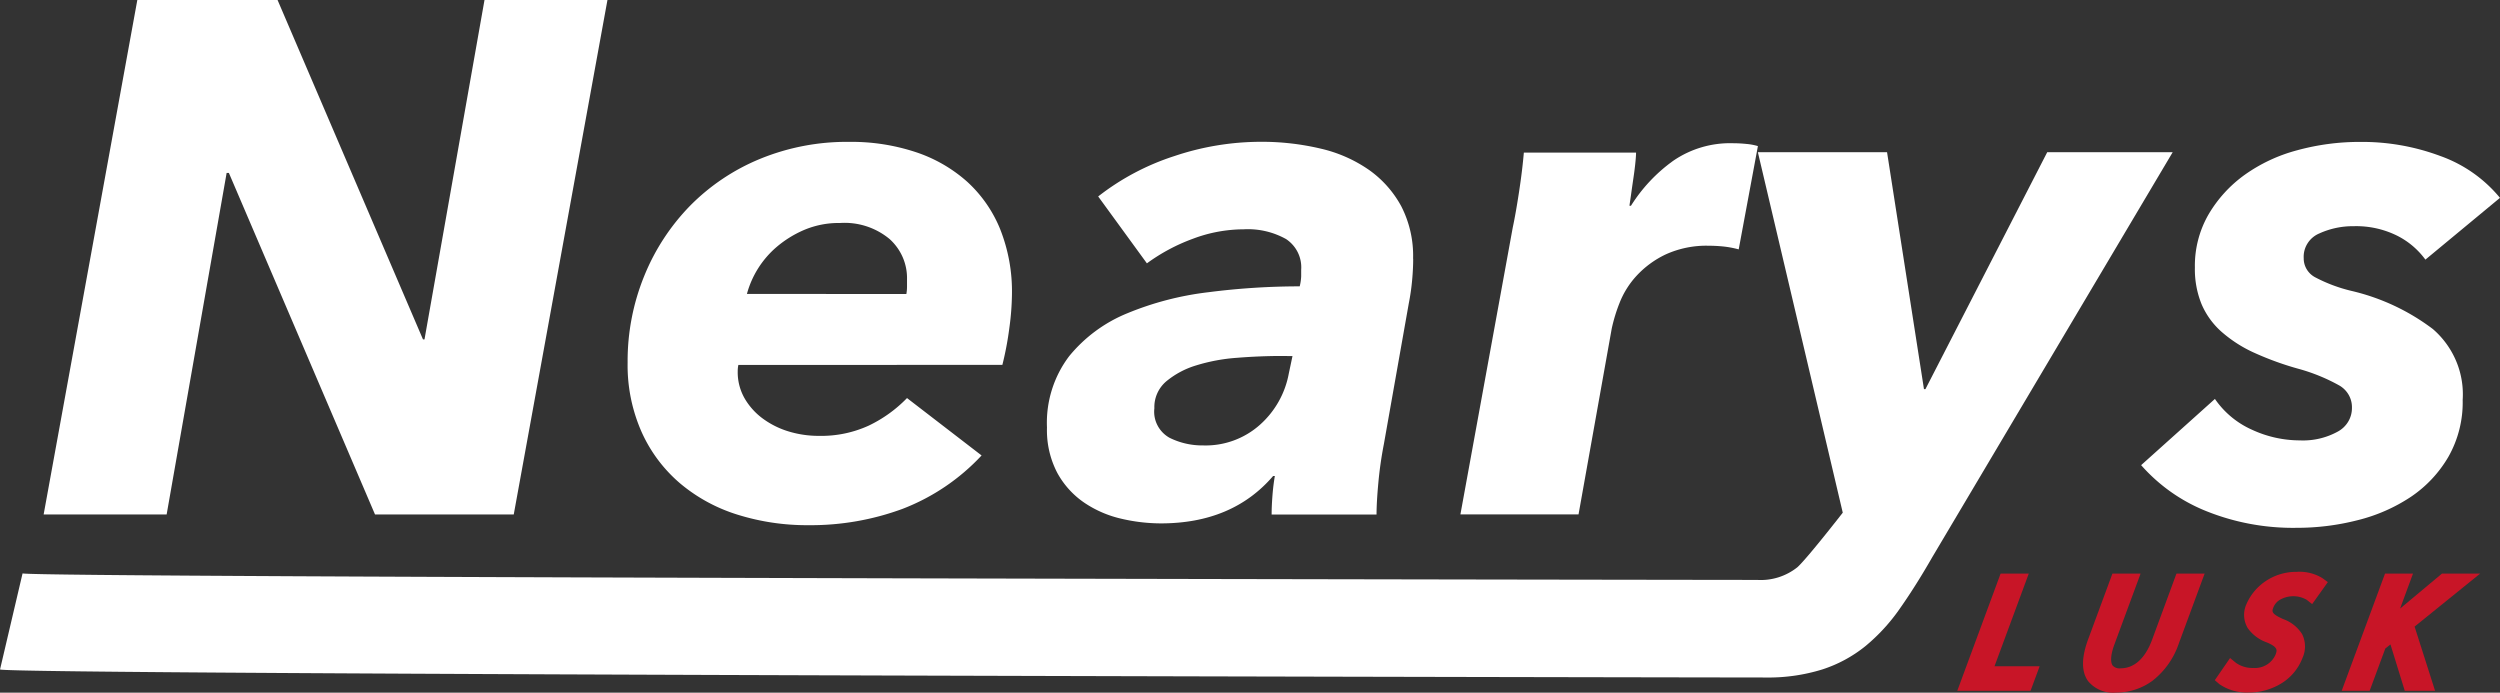 <svg xmlns="http://www.w3.org/2000/svg" width="212.995" height="59.012" viewBox="0 0 212.995 59.012"><rect x="0" y="0" width="212.995" height="59.012" fill="#333333" stroke="none"/><g transform="translate(0 -0.001)"><path d="M172.848,48.868h-2.4l-3.691,9.986H173l.773-2.089h-3.845Z" fill="#c81527"/><path d="M183.356,54.5c-.744,2.013-1.875,2.441-2.69,2.441a.792.792,0,0,1-.676-.241c-.1-.142-.288-.6.16-1.813l2.223-6.014h-2.4l-2.065,5.589c-.578,1.562-.584,2.756-.02,3.55a2.717,2.717,0,0,0,1.068.795,2.761,2.761,0,0,0,1.323.2,5.2,5.2,0,0,0,3.107-1.007,6.76,6.76,0,0,0,2.25-3.191l2.193-5.936h-2.4Z" fill="#c81527"/><path d="M195.718,48.723a4.65,4.65,0,0,0-2.6.73A4.544,4.544,0,0,0,191.38,51.5a2.2,2.2,0,0,0,.125,2.019,3.344,3.344,0,0,0,1.633,1.218c.966.411.869.673.735,1.034a1.887,1.887,0,0,1-.765.87,1.934,1.934,0,0,1-1.136.269,2.416,2.416,0,0,1-1.488-.447l-.487-.4-1.3,1.889.38.329a4.074,4.074,0,0,0,2.461.719,5.267,5.267,0,0,0,2.975-.868,4.366,4.366,0,0,0,1.65-2.065,2.362,2.362,0,0,0-.024-2.033,3.135,3.135,0,0,0-1.6-1.281c-1.05-.466-.981-.655-.853-1a1.358,1.358,0,0,1,.51-.623,2.292,2.292,0,0,1,2.318-.035l.477.374,1.337-1.873-.448-.329a3.736,3.736,0,0,0-2.159-.549" fill="#c81527"/><path d="M211.306,48.868h-3.253l-3.569,2.982,1.1-2.982H203.2l-3.692,9.986h2.383l1.332-3.6.44-.349,1.219,3.95h2.582l-1.745-5.469Z" fill="#c81527"/><path d="M31.951,43.834,19.5,14.734h-.191l-5.112,29.1H3.718L11.7,0H23.647L36.038,28.918h.128L41.279,0H51.754L43.77,43.834Z" fill="#fff"/><path d="M62.907,31.094a2.558,2.558,0,0,0-.055.555,4.474,4.474,0,0,0,.6,2.313,5.659,5.659,0,0,0,1.575,1.728,7.276,7.276,0,0,0,2.2,1.08,8.778,8.778,0,0,0,2.551.366A9.73,9.73,0,0,0,74,36.269a11.339,11.339,0,0,0,3.276-2.354l6.353,4.89a18.061,18.061,0,0,1-6.732,4.549A22.608,22.608,0,0,1,68.9,44.746a19.847,19.847,0,0,1-6.075-.9,14.074,14.074,0,0,1-4.879-2.66,12.452,12.452,0,0,1-3.274-4.361,14.045,14.045,0,0,1-1.2-5.938A19.2,19.2,0,0,1,54.893,23.5a18.506,18.506,0,0,1,3.9-5.968,17.974,17.974,0,0,1,5.949-3.99,19.483,19.483,0,0,1,7.622-1.454A17.419,17.419,0,0,1,78,12.954a12.464,12.464,0,0,1,4.376,2.507,11.124,11.124,0,0,1,2.832,4.054,14.373,14.373,0,0,1,1.008,5.57A22.6,22.6,0,0,1,86,27.9a27.033,27.033,0,0,1-.6,3.187Zm14.314-6.046a3.657,3.657,0,0,0,.055-.622V23.8a4.461,4.461,0,0,0-.362-1.87A4.522,4.522,0,0,0,75.8,20.374,6,6,0,0,0,71.56,19a7.53,7.53,0,0,0-3.05.592,9.212,9.212,0,0,0-2.359,1.464,8.031,8.031,0,0,0-2.515,3.989Z" fill="#fff"/><path d="M120.4,22.054q0,.867-.093,1.857a18.586,18.586,0,0,1-.278,1.922l-2.125,12a33.084,33.084,0,0,0-.47,3.281q-.154,1.671-.156,2.722h-8.938q0-.681.068-1.578t.206-1.7h-.148Q105,44.594,98.895,44.593a14.9,14.9,0,0,1-3.368-.4,9.329,9.329,0,0,1-3.147-1.363,7.318,7.318,0,0,1-2.3-2.539,7.838,7.838,0,0,1-.88-3.871,9.392,9.392,0,0,1,1.888-6.069,12.464,12.464,0,0,1,4.943-3.654,26.084,26.084,0,0,1,6.926-1.8,61.13,61.13,0,0,1,7.776-.5,4.237,4.237,0,0,0,.125-.86v-.555a2.861,2.861,0,0,0-.288-1.477,2.913,2.913,0,0,0-1-1.136,6.669,6.669,0,0,0-3.617-.831,12.322,12.322,0,0,0-4.308.8,15.849,15.849,0,0,0-3.931,2.1l-4.151-5.7a20.982,20.982,0,0,1,6.507-3.445,23.166,23.166,0,0,1,7.264-1.211,21.81,21.81,0,0,1,5.216.588,11.858,11.858,0,0,1,4.113,1.826,9.082,9.082,0,0,1,2.73,3.094,9.235,9.235,0,0,1,1,4.455m-11.162,8.284q-1.887,0-3.837.156a15.408,15.408,0,0,0-3.491.65,7.271,7.271,0,0,0-2.547,1.362,2.9,2.9,0,0,0-.766,1.032,2.854,2.854,0,0,0-.24,1.256,2.513,2.513,0,0,0,.261,1.445A2.564,2.564,0,0,0,99.645,37.3a6.263,6.263,0,0,0,2.862.65,6.95,6.95,0,0,0,4.842-1.763,7.713,7.713,0,0,0,2.454-4.362l.314-1.485Z" fill="#fff"/><path d="M138.953,17.535a13.628,13.628,0,0,1,3.615-3.844,8.553,8.553,0,0,1,5.063-1.487,11.526,11.526,0,0,1,1.163.061,4.8,4.8,0,0,1,.976.183l-1.636,8.8A8.255,8.255,0,0,0,146.813,21q-.629-.062-1.194-.062a8.365,8.365,0,0,0-3.711.742,8.1,8.1,0,0,0-2.484,1.826,7.4,7.4,0,0,0-1.447,2.32,13.907,13.907,0,0,0-.66,2.165l-2.829,15.837H124.424l4.461-24.45q.252-1.175.535-3.033t.408-3.343h9.56c0,.207-.022.506-.062.9s-.094.806-.158,1.24-.126.868-.186,1.3-.116.8-.157,1.084Z" fill="#fff"/><path d="M164.615,47.489q-1.383,2.414-2.735,4.339a15.94,15.94,0,0,1-2.956,3.227,11.46,11.46,0,0,1-3.68,1.985,15.526,15.526,0,0,1-4.842.683c-1.971,0-148.934-.228-150.4-.683l1.92-8.187c.923.372,146.742.556,147.786.556a5.009,5.009,0,0,0,3.427-1.082C153.95,47.6,157,43.68,157,43.68l-7.233-30.712h11.006l3.145,20.185h.125l10.377-20.185h10.689Z" fill="#fff"/><path d="M188.707,33.989a7.554,7.554,0,0,0,3.175,2.632,9.732,9.732,0,0,0,4.058.9,6.141,6.141,0,0,0,3.221-.742,2.317,2.317,0,0,0,.9-.853,2.254,2.254,0,0,0,.32-1.188,2.107,2.107,0,0,0-.29-1.116,2.152,2.152,0,0,0-.836-.806,15.672,15.672,0,0,0-3.314-1.362,25.725,25.725,0,0,1-3.872-1.392,11.174,11.174,0,0,1-2.8-1.795,6.612,6.612,0,0,1-1.7-2.351A7.9,7.9,0,0,1,187,22.791a8.755,8.755,0,0,1,1.16-4.516,11.045,11.045,0,0,1,3.072-3.371,13.779,13.779,0,0,1,4.482-2.1,20.148,20.148,0,0,1,5.392-.712,19.047,19.047,0,0,1,6.823,1.207,11.627,11.627,0,0,1,5.063,3.559l-6.353,5.263a6.712,6.712,0,0,0-2.416-2.044,7.851,7.851,0,0,0-3.679-.805,6.91,6.91,0,0,0-2.945.619,2.177,2.177,0,0,0-1,.845,2.119,2.119,0,0,0-.327,1.26,1.791,1.791,0,0,0,.263.96,1.841,1.841,0,0,0,.735.681,13.063,13.063,0,0,0,3.059,1.145,18.462,18.462,0,0,1,6.942,3.25,7.394,7.394,0,0,1,1.987,2.728,7.289,7.289,0,0,1,.557,3.312,9.385,9.385,0,0,1-1.224,4.861,10.441,10.441,0,0,1-3.2,3.405,14.433,14.433,0,0,1-4.522,1.981,20.8,20.8,0,0,1-5.178.651,19.815,19.815,0,0,1-7.737-1.428,14.646,14.646,0,0,1-5.534-3.911Z" fill="#fff"/></g></svg>